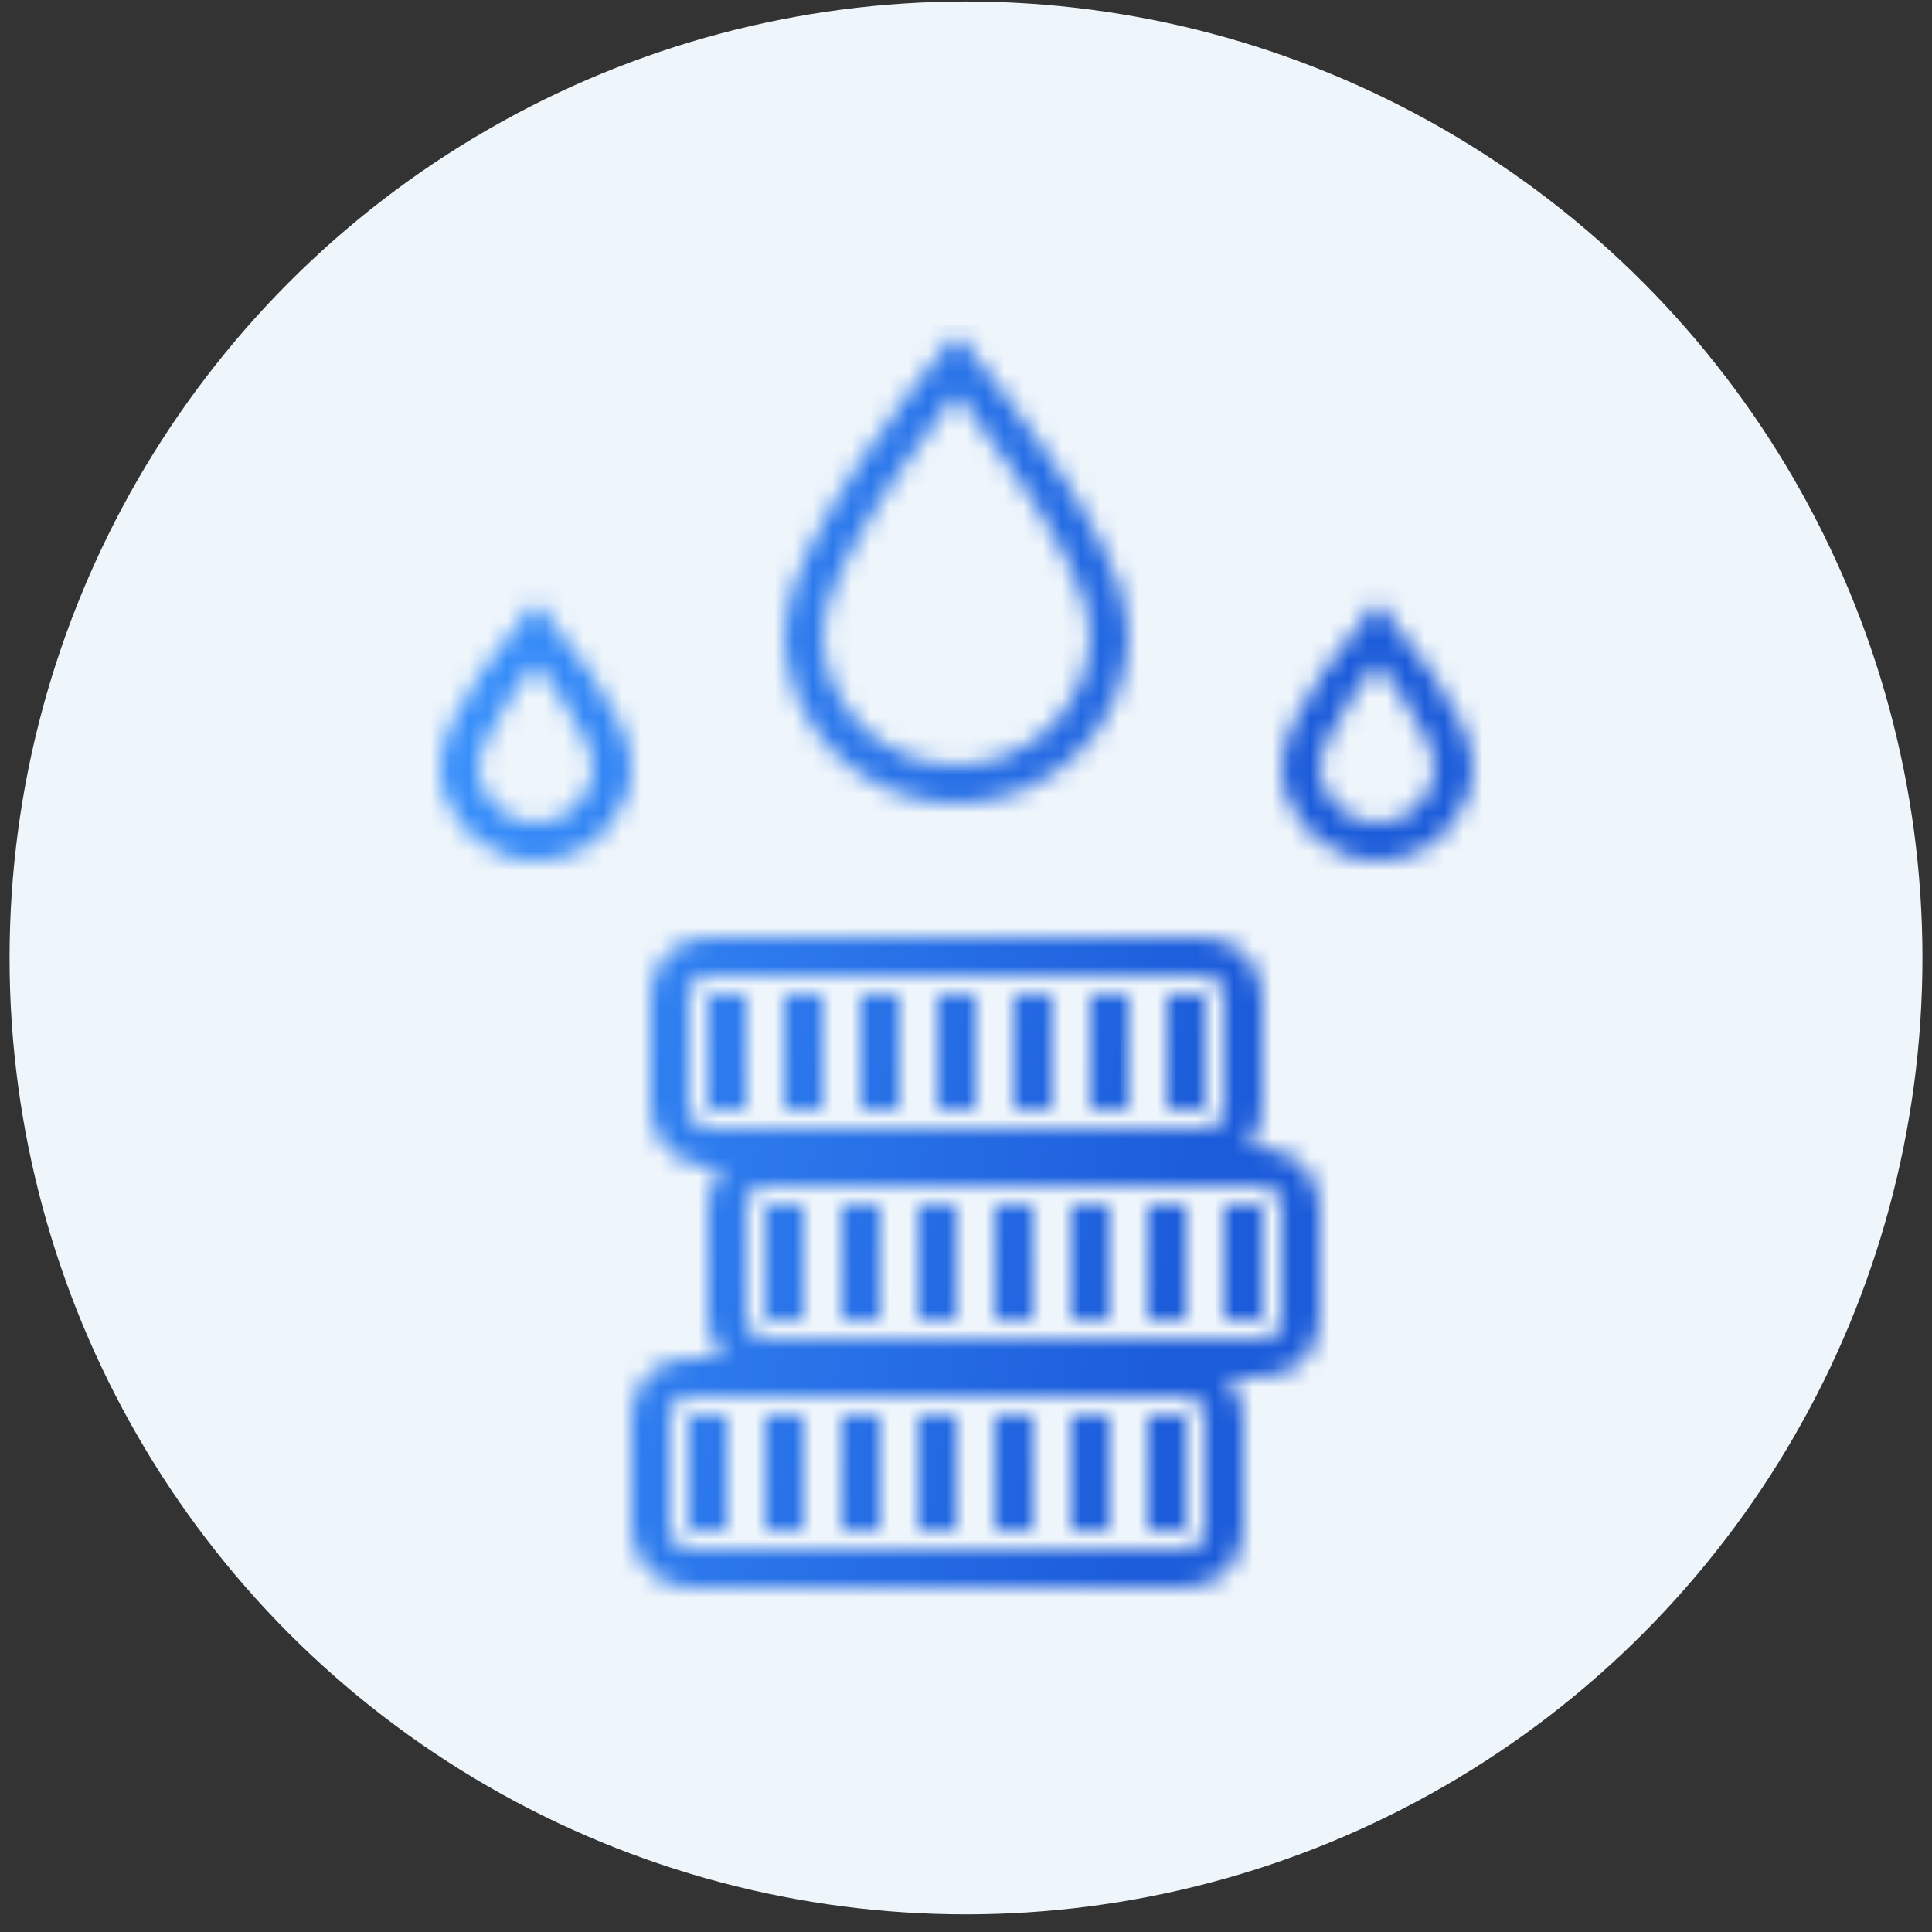 <svg width="101" height="101" viewBox="0 0 101 101" fill="none" xmlns="http://www.w3.org/2000/svg">
<rect x="0" y="0" width="101" height="101" fill="#333333" stroke="none"/>
<circle cx="50.5" cy="50.078" r="50" fill="#EEF5FB"/>
<mask id="mask0_3266_89671" style="mask-type:alpha" maskUnits="userSpaceOnUse" x="23" y="17" width="54" height="66">
<rect x="34" y="72" width="30" height="10" rx="2" stroke="url(#paint0_linear_3266_89671)" stroke-width="2" stroke-miterlimit="10"/>
<line x1="37" y1="74" x2="37" y2="80" stroke="url(#paint1_linear_3266_89671)" stroke-width="2" stroke-miterlimit="10"/>
<line x1="41" y1="74" x2="41" y2="80" stroke="url(#paint2_linear_3266_89671)" stroke-width="2" stroke-miterlimit="10"/>
<line x1="45" y1="74" x2="45" y2="80" stroke="url(#paint3_linear_3266_89671)" stroke-width="2" stroke-miterlimit="10"/>
<line x1="49" y1="74" x2="49" y2="80" stroke="url(#paint4_linear_3266_89671)" stroke-width="2" stroke-miterlimit="10"/>
<line x1="53" y1="74" x2="53" y2="80" stroke="url(#paint5_linear_3266_89671)" stroke-width="2" stroke-miterlimit="10"/>
<line x1="57" y1="74" x2="57" y2="80" stroke="url(#paint6_linear_3266_89671)" stroke-width="2" stroke-miterlimit="10"/>
<line x1="61" y1="74" x2="61" y2="80" stroke="url(#paint7_linear_3266_89671)" stroke-width="2" stroke-miterlimit="10"/>
<rect x="38" y="61" width="30" height="10" rx="2" stroke="url(#paint8_linear_3266_89671)" stroke-width="2" stroke-miterlimit="10"/>
<line x1="41" y1="63" x2="41" y2="69" stroke="url(#paint9_linear_3266_89671)" stroke-width="2" stroke-miterlimit="10"/>
<line x1="45" y1="63" x2="45" y2="69" stroke="url(#paint10_linear_3266_89671)" stroke-width="2" stroke-miterlimit="10"/>
<line x1="49" y1="63" x2="49" y2="69" stroke="url(#paint11_linear_3266_89671)" stroke-width="2" stroke-miterlimit="10"/>
<line x1="53" y1="63" x2="53" y2="69" stroke="url(#paint12_linear_3266_89671)" stroke-width="2" stroke-miterlimit="10"/>
<line x1="57" y1="63" x2="57" y2="69" stroke="url(#paint13_linear_3266_89671)" stroke-width="2" stroke-miterlimit="10"/>
<line x1="61" y1="63" x2="61" y2="69" stroke="url(#paint14_linear_3266_89671)" stroke-width="2" stroke-miterlimit="10"/>
<line x1="65" y1="63" x2="65" y2="69" stroke="url(#paint15_linear_3266_89671)" stroke-width="2" stroke-miterlimit="10"/>
<rect x="35" y="50" width="30" height="10" rx="2" stroke="url(#paint16_linear_3266_89671)" stroke-width="2" stroke-miterlimit="10"/>
<line x1="38" y1="52" x2="38" y2="58" stroke="url(#paint17_linear_3266_89671)" stroke-width="2" stroke-miterlimit="10"/>
<line x1="42" y1="52" x2="42" y2="58" stroke="url(#paint18_linear_3266_89671)" stroke-width="2" stroke-miterlimit="10"/>
<line x1="46" y1="52" x2="46" y2="58" stroke="url(#paint19_linear_3266_89671)" stroke-width="2" stroke-miterlimit="10"/>
<line x1="50" y1="52" x2="50" y2="58" stroke="url(#paint20_linear_3266_89671)" stroke-width="2" stroke-miterlimit="10"/>
<line x1="54" y1="52" x2="54" y2="58" stroke="url(#paint21_linear_3266_89671)" stroke-width="2" stroke-miterlimit="10"/>
<line x1="58" y1="52" x2="58" y2="58" stroke="url(#paint22_linear_3266_89671)" stroke-width="2" stroke-miterlimit="10"/>
<line x1="62" y1="52" x2="62" y2="58" stroke="url(#paint23_linear_3266_89671)" stroke-width="2" stroke-miterlimit="10"/>
<path d="M58 33.056C58 37.443 54.418 41 50 41C45.582 41 42 37.443 42 33.056C42 28.668 50 19 50 19C50 19 58 28.668 58 33.056Z" stroke="url(#paint24_linear_3266_89671)" stroke-width="2" stroke-miterlimit="10"/>
<path d="M76 40.028C76 42.222 74.209 44 72 44C69.791 44 68 42.222 68 40.028C68 37.834 72 33 72 33C72 33 76 37.834 76 40.028Z" stroke="url(#paint25_linear_3266_89671)" stroke-width="2" stroke-miterlimit="10"/>
<path d="M32 40.028C32 42.222 30.209 44 28 44C25.791 44 24 42.222 24 40.028C24 37.834 28 33 28 33C28 33 32 37.834 32 40.028Z" stroke="url(#paint26_linear_3266_89671)" stroke-width="2" stroke-miterlimit="10"/>
</mask>
<g mask="url(#mask0_3266_89671)">
<rect x="20" y="17" width="60" height="68" fill="url(#paint27_linear_3266_89671)"/>
</g>
<defs>
<linearGradient id="paint0_linear_3266_89671" x1="36.719" y1="68.528" x2="88.484" y2="96.267" gradientUnits="userSpaceOnUse">
<stop stop-color="#3C96FF"/>
<stop offset="0.36" stop-color="#1C5CDA"/>
</linearGradient>
<linearGradient id="paint1_linear_3266_89671" x1="36.347" y1="74.544" x2="29.7" y2="80.746" gradientUnits="userSpaceOnUse">
<stop stop-color="#3C96FF"/>
<stop offset="0.36" stop-color="#1C5CDA"/>
</linearGradient>
<linearGradient id="paint2_linear_3266_89671" x1="40.347" y1="74.544" x2="33.7" y2="80.746" gradientUnits="userSpaceOnUse">
<stop stop-color="#3C96FF"/>
<stop offset="0.36" stop-color="#1C5CDA"/>
</linearGradient>
<linearGradient id="paint3_linear_3266_89671" x1="44.347" y1="74.544" x2="37.7" y2="80.746" gradientUnits="userSpaceOnUse">
<stop stop-color="#3C96FF"/>
<stop offset="0.36" stop-color="#1C5CDA"/>
</linearGradient>
<linearGradient id="paint4_linear_3266_89671" x1="48.347" y1="74.544" x2="41.7" y2="80.746" gradientUnits="userSpaceOnUse">
<stop stop-color="#3C96FF"/>
<stop offset="0.36" stop-color="#1C5CDA"/>
</linearGradient>
<linearGradient id="paint5_linear_3266_89671" x1="52.347" y1="74.544" x2="45.7" y2="80.746" gradientUnits="userSpaceOnUse">
<stop stop-color="#3C96FF"/>
<stop offset="0.36" stop-color="#1C5CDA"/>
</linearGradient>
<linearGradient id="paint6_linear_3266_89671" x1="56.347" y1="74.544" x2="49.7" y2="80.746" gradientUnits="userSpaceOnUse">
<stop stop-color="#3C96FF"/>
<stop offset="0.36" stop-color="#1C5CDA"/>
</linearGradient>
<linearGradient id="paint7_linear_3266_89671" x1="60.347" y1="74.544" x2="53.7" y2="80.746" gradientUnits="userSpaceOnUse">
<stop stop-color="#3C96FF"/>
<stop offset="0.36" stop-color="#1C5CDA"/>
</linearGradient>
<linearGradient id="paint8_linear_3266_89671" x1="40.719" y1="57.528" x2="92.484" y2="85.267" gradientUnits="userSpaceOnUse">
<stop stop-color="#3C96FF"/>
<stop offset="0.36" stop-color="#1C5CDA"/>
</linearGradient>
<linearGradient id="paint9_linear_3266_89671" x1="40.347" y1="63.544" x2="33.7" y2="69.746" gradientUnits="userSpaceOnUse">
<stop stop-color="#3C96FF"/>
<stop offset="0.36" stop-color="#1C5CDA"/>
</linearGradient>
<linearGradient id="paint10_linear_3266_89671" x1="44.347" y1="63.544" x2="37.7" y2="69.746" gradientUnits="userSpaceOnUse">
<stop stop-color="#3C96FF"/>
<stop offset="0.36" stop-color="#1C5CDA"/>
</linearGradient>
<linearGradient id="paint11_linear_3266_89671" x1="48.347" y1="63.544" x2="41.7" y2="69.746" gradientUnits="userSpaceOnUse">
<stop stop-color="#3C96FF"/>
<stop offset="0.36" stop-color="#1C5CDA"/>
</linearGradient>
<linearGradient id="paint12_linear_3266_89671" x1="52.347" y1="63.544" x2="45.7" y2="69.746" gradientUnits="userSpaceOnUse">
<stop stop-color="#3C96FF"/>
<stop offset="0.36" stop-color="#1C5CDA"/>
</linearGradient>
<linearGradient id="paint13_linear_3266_89671" x1="56.347" y1="63.544" x2="49.7" y2="69.746" gradientUnits="userSpaceOnUse">
<stop stop-color="#3C96FF"/>
<stop offset="0.36" stop-color="#1C5CDA"/>
</linearGradient>
<linearGradient id="paint14_linear_3266_89671" x1="60.347" y1="63.544" x2="53.7" y2="69.746" gradientUnits="userSpaceOnUse">
<stop stop-color="#3C96FF"/>
<stop offset="0.36" stop-color="#1C5CDA"/>
</linearGradient>
<linearGradient id="paint15_linear_3266_89671" x1="64.347" y1="63.544" x2="57.7" y2="69.746" gradientUnits="userSpaceOnUse">
<stop stop-color="#3C96FF"/>
<stop offset="0.36" stop-color="#1C5CDA"/>
</linearGradient>
<linearGradient id="paint16_linear_3266_89671" x1="37.719" y1="46.528" x2="89.484" y2="74.267" gradientUnits="userSpaceOnUse">
<stop stop-color="#3C96FF"/>
<stop offset="0.36" stop-color="#1C5CDA"/>
</linearGradient>
<linearGradient id="paint17_linear_3266_89671" x1="37.347" y1="52.544" x2="30.7" y2="58.746" gradientUnits="userSpaceOnUse">
<stop stop-color="#3C96FF"/>
<stop offset="0.36" stop-color="#1C5CDA"/>
</linearGradient>
<linearGradient id="paint18_linear_3266_89671" x1="41.347" y1="52.544" x2="34.7" y2="58.746" gradientUnits="userSpaceOnUse">
<stop stop-color="#3C96FF"/>
<stop offset="0.36" stop-color="#1C5CDA"/>
</linearGradient>
<linearGradient id="paint19_linear_3266_89671" x1="45.347" y1="52.544" x2="38.7" y2="58.746" gradientUnits="userSpaceOnUse">
<stop stop-color="#3C96FF"/>
<stop offset="0.36" stop-color="#1C5CDA"/>
</linearGradient>
<linearGradient id="paint20_linear_3266_89671" x1="49.347" y1="52.544" x2="42.7" y2="58.746" gradientUnits="userSpaceOnUse">
<stop stop-color="#3C96FF"/>
<stop offset="0.36" stop-color="#1C5CDA"/>
</linearGradient>
<linearGradient id="paint21_linear_3266_89671" x1="53.347" y1="52.544" x2="46.7" y2="58.746" gradientUnits="userSpaceOnUse">
<stop stop-color="#3C96FF"/>
<stop offset="0.36" stop-color="#1C5CDA"/>
</linearGradient>
<linearGradient id="paint22_linear_3266_89671" x1="57.347" y1="52.544" x2="50.7" y2="58.746" gradientUnits="userSpaceOnUse">
<stop stop-color="#3C96FF"/>
<stop offset="0.36" stop-color="#1C5CDA"/>
</linearGradient>
<linearGradient id="paint23_linear_3266_89671" x1="61.347" y1="52.544" x2="54.7" y2="58.746" gradientUnits="userSpaceOnUse">
<stop stop-color="#3C96FF"/>
<stop offset="0.36" stop-color="#1C5CDA"/>
</linearGradient>
<linearGradient id="paint24_linear_3266_89671" x1="43.45" y1="11.361" x2="78.396" y2="15.9" gradientUnits="userSpaceOnUse">
<stop stop-color="#3C96FF"/>
<stop offset="0.36" stop-color="#1C5CDA"/>
</linearGradient>
<linearGradient id="paint25_linear_3266_89671" x1="68.725" y1="29.18" x2="86.198" y2="31.45" gradientUnits="userSpaceOnUse">
<stop stop-color="#3C96FF"/>
<stop offset="0.36" stop-color="#1C5CDA"/>
</linearGradient>
<linearGradient id="paint26_linear_3266_89671" x1="24.725" y1="29.18" x2="42.198" y2="31.45" gradientUnits="userSpaceOnUse">
<stop stop-color="#3C96FF"/>
<stop offset="0.36" stop-color="#1C5CDA"/>
</linearGradient>
<linearGradient id="paint27_linear_3266_89671" x1="25.438" y1="-6.612" x2="155.468" y2="13.881" gradientUnits="userSpaceOnUse">
<stop stop-color="#3C96FF"/>
<stop offset="0.36" stop-color="#1C5CDA"/>
</linearGradient>
</defs>
</svg>
